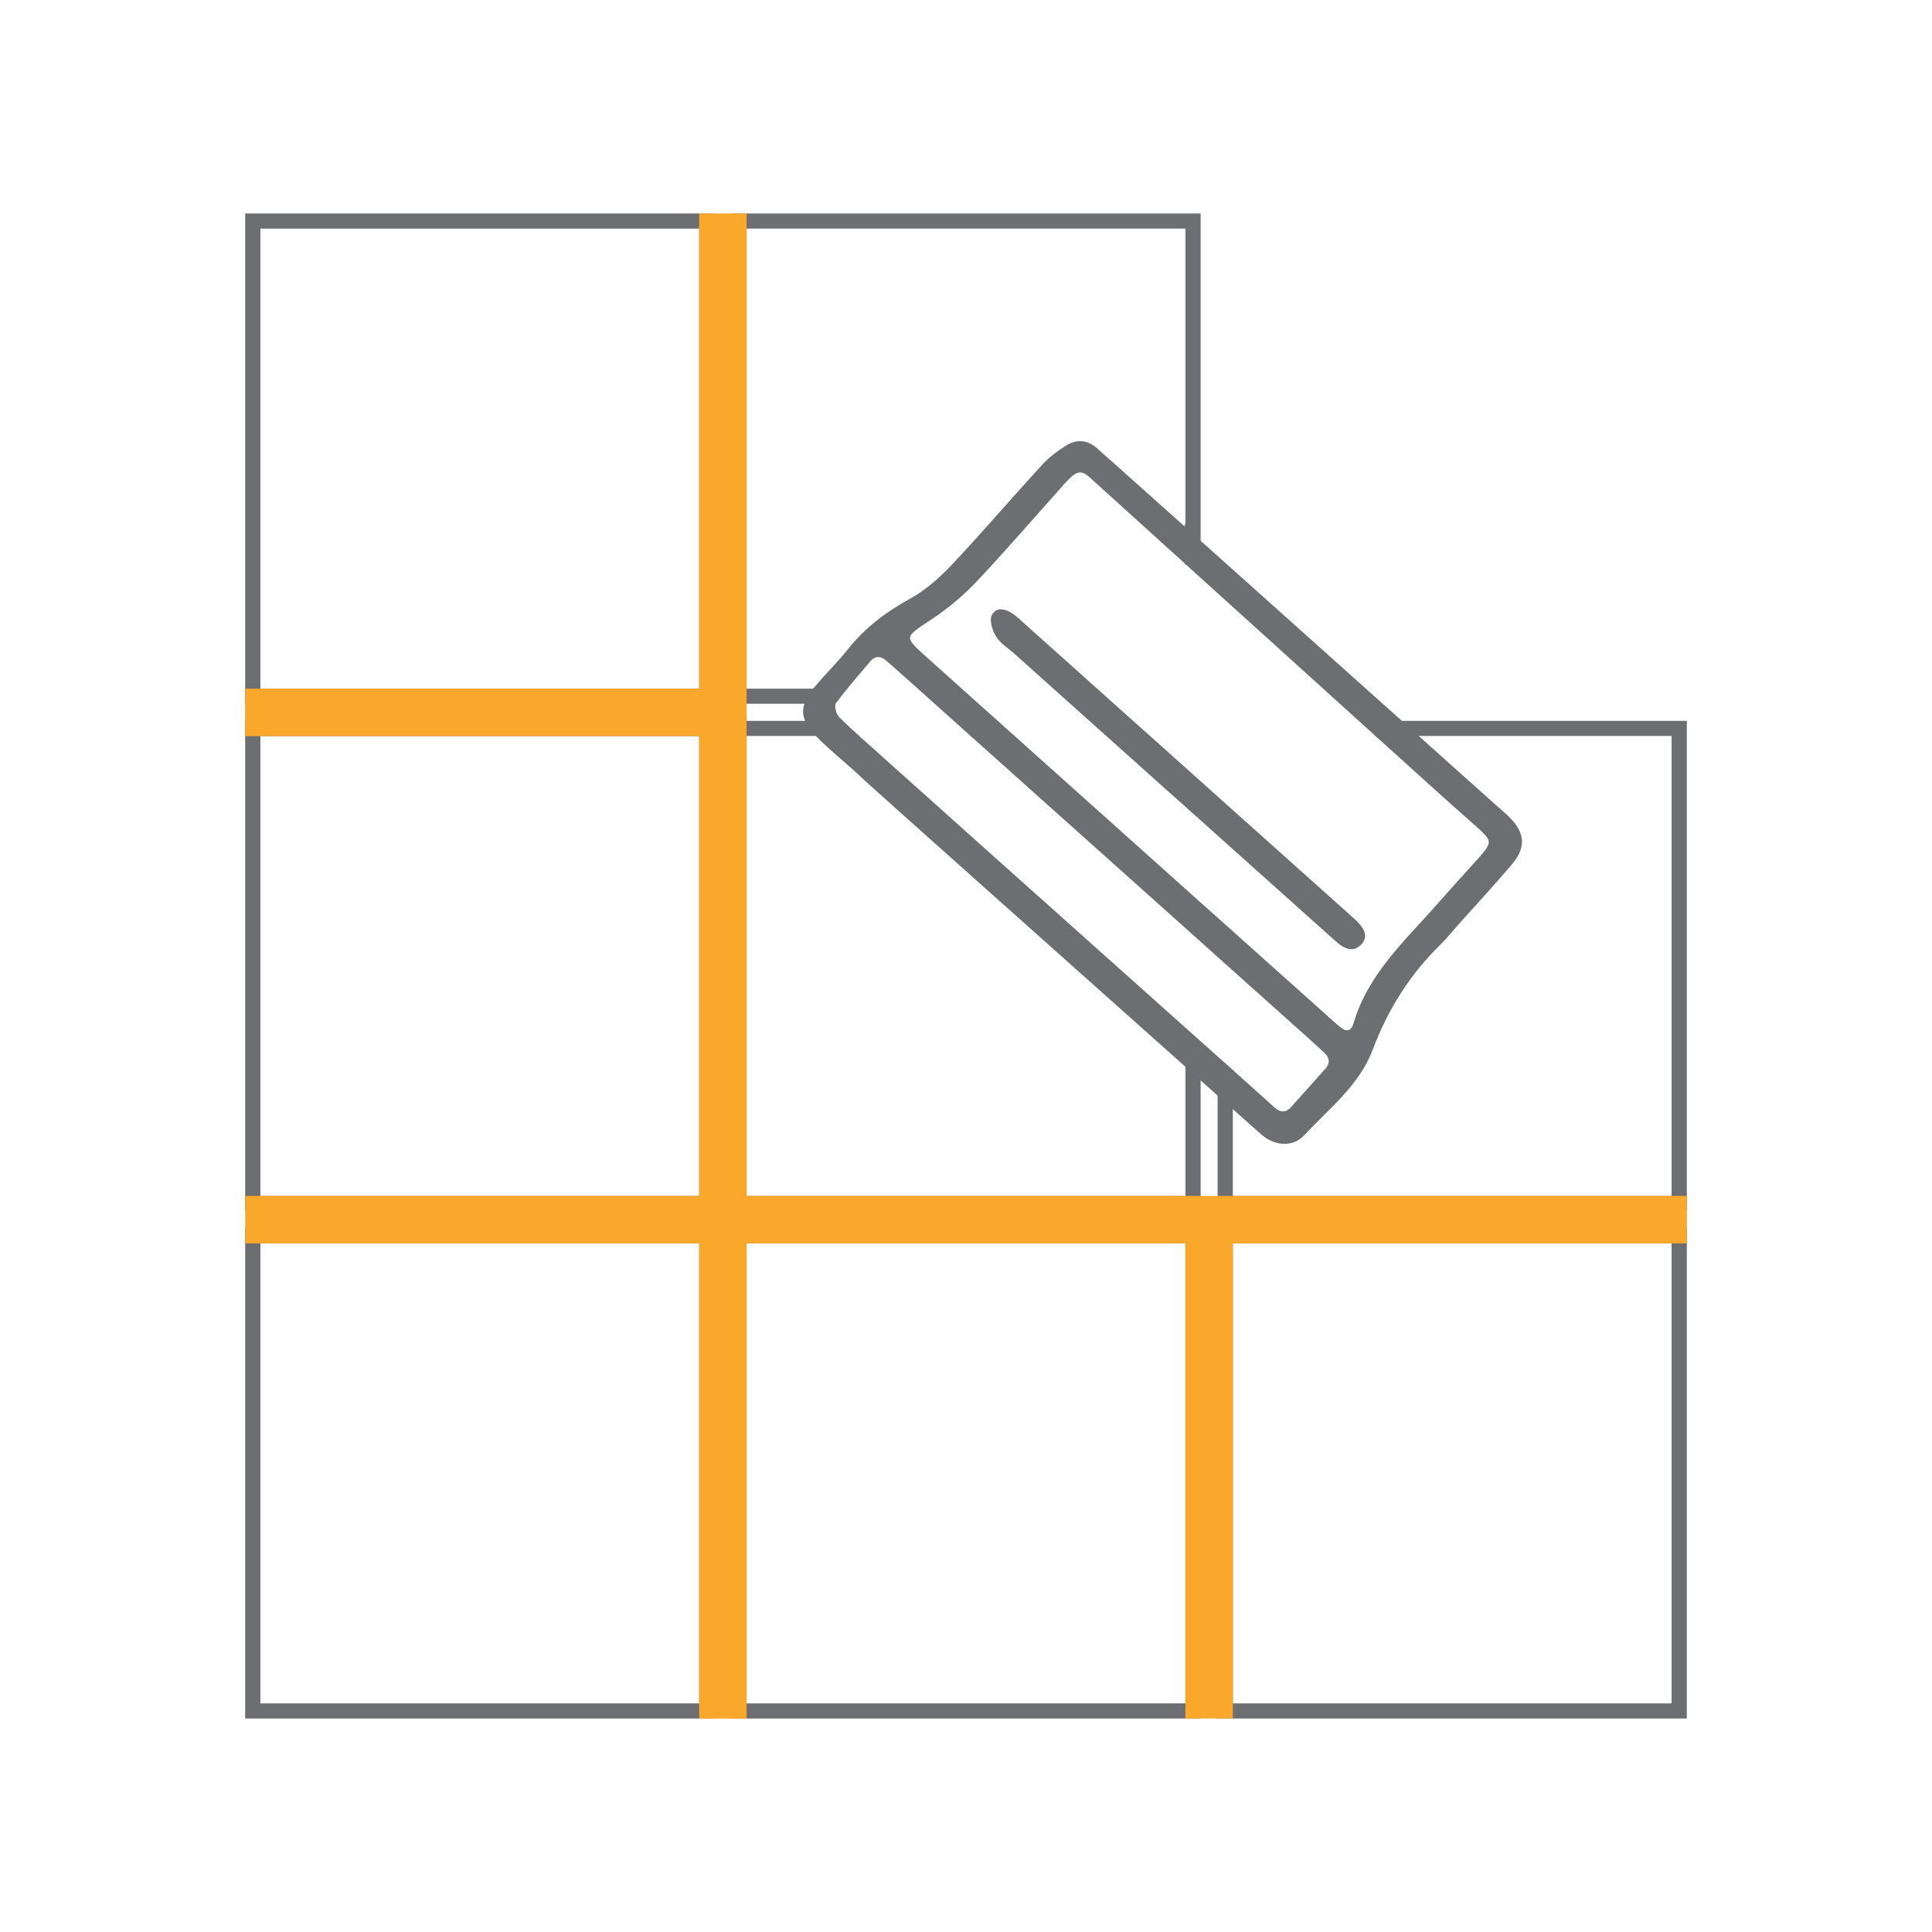 <?xml version="1.0" encoding="UTF-8"?>
<svg id="Layer_1" data-name="Layer 1" xmlns="http://www.w3.org/2000/svg" viewBox="0 0 180 180">
  <path d="M66.56,65.57H22.84V19.89h43.72v45.69ZM24.26,64.16h40.88V21.3H24.26v42.85Z" style="fill: #6d6e71; stroke-width: 0px;"/>
  <path d="M68.14,19.89v45.68h9.63s.02-.05.03-.07c.33-.46.68-.9,1.04-1.34h-9.28V21.3h40.88v31.14c.47.44.94.86,1.42,1.29V19.89h-43.72Z" style="fill: #6d6e71; stroke-width: 0px;"/>
  <path d="M66.56,112.84H22.84v-45.69h43.72v45.69ZM24.26,111.43h40.88v-42.85H24.26v42.85Z" style="fill: #6d6e71; stroke-width: 0px;"/>
  <path d="M110.44,99.28v12.15h-40.88v-42.86h10.37c-.51-.46-1.01-.93-1.5-1.41h-10.29v45.68h43.72v-12.28c-.46-.41-.93-.84-1.42-1.28Z" style="fill: #6d6e71; stroke-width: 0px;"/>
  <path d="M126.71,67.16c.52.47,1.04.94,1.56,1.41h27.47v42.86h-40.88v-8.2c-.43-.39-.91-.81-1.42-1.27v10.88h43.72v-45.68h-30.45Z" style="fill: #6d6e71; stroke-width: 0px;"/>
  <path d="M66.56,160.11H22.84v-45.69h43.72v45.69ZM24.26,158.7h40.88v-42.85H24.26v42.85Z" style="fill: #6d6e71; stroke-width: 0px;"/>
  <path d="M111.86,160.11h-43.72v-45.69h43.72v45.69ZM69.56,158.7h40.88v-42.85h-40.88v42.85Z" style="fill: #6d6e71; stroke-width: 0px;"/>
  <path d="M157.16,160.11h-43.72v-45.69h43.72v45.69ZM114.86,158.7h40.88v-42.85h-40.88v42.85Z" style="fill: #6d6e71; stroke-width: 0px;"/>
  <rect x="65.14" y="19.89" width="4.42" height="140.23" style="fill: #faa82c; stroke-width: 0px;"/>
  <path d="M111.41,114.88c-.33,0-.65-.03-.97-.05v45.28h4.42v-45.57c-1.13.22-2.29.34-3.45.34Z" style="fill: #faa82c; stroke-width: 0px;"/>
  <rect x="87.79" y="46.48" width="4.42" height="134.31" transform="translate(-23.63 203.63) rotate(-90)" style="fill: #faa82c; stroke-width: 0px;"/>
  <path d="M67.5,67.99c-.06-1.31.04-2.59.28-3.83H22.84v4.42h44.71c-.01-.2-.04-.39-.05-.59Z" style="fill: #faa82c; stroke-width: 0px;"/>
  <g>
    <path d="M130.49,67.16l-18.63-16.67-1.42-1.27v3.22c.47.44.94.86,1.42,1.29,4.95,4.48,9.9,8.96,14.85,13.43.52.47,1.04.94,1.56,1.41h3.79l-1.57-1.41ZM78.14,66.88c-.28-.27-.5-1-.37-1.31,0-.03.02-.05.03-.07.33-.46.68-.9,1.04-1.34h-2.97c-.41.51-.69.97-.84,1.41-.19.54-.17,1.05.07,1.59.19.44.53.9,1.03,1.41h3.8c-.51-.46-1.01-.93-1.5-1.41-.1-.09-.19-.19-.29-.28Z" style="fill: #6d6e71; stroke: #6d6e71; stroke-miterlimit: 10; stroke-width: .16px;"/>
    <path d="M110.44,49.22v3.22c-2.98-2.69-5.96-5.39-8.94-8.09-.64-.58-1.14-.5-1.65-.06-.56.48-1.03,1.07-1.53,1.63-2.51,2.79-4.94,5.64-7.53,8.35-1.23,1.29-2.65,2.45-4.14,3.43-2.47,1.63-2.55,1.63-.43,3.53,1.09.98,2.18,1.96,3.27,2.93.52.47,1.04.94,1.57,1.41.59.53,1.19,1.06,1.78,1.59.52.48,1.05.94,1.57,1.41h-3.86l-1.57-1.41-1.78-1.59-1.57-1.41-1.3-1.16c-.56-.5-1.12-1-1.69-1.49-.58-.51-1.14-.52-1.65.09-.72.86-1.45,1.69-2.15,2.56h-2.97c.09-.11.19-.23.29-.35.98-1.14,2.05-2.2,2.98-3.37,1.57-1.95,3.48-3.38,5.67-4.58,1.46-.8,2.78-1.98,3.94-3.2,2.86-3.04,5.57-6.22,8.4-9.3.63-.69,1.4-1.27,2.2-1.77,1.02-.65,2.03-.52,2.93.34.47.44.96.85,1.44,1.28l6.72,6.01Z" style="fill: #6d6e71; stroke: #6d6e71; stroke-miterlimit: 10; stroke-width: .16px;"/>
    <path d="M140.8,80.48c-1.59,1.88-3.27,3.69-4.91,5.52h0c-.57.64-1.11,1.32-1.71,1.92-2.88,2.8-4.95,6.09-6.36,9.85-1.25,3.31-4.06,5.46-6.37,7.95-1,1.07-2.59.99-3.81-.02-.03-.02-1.07-.94-2.78-2.47-.43-.39-.91-.81-1.42-1.27-.49-.44-1.02-.91-1.58-1.4-.46-.41-.93-.84-1.42-1.28-10.74-9.57-29.7-26.48-29.85-26.64-1.38-1.35-2.92-2.53-4.29-3.89-.06-.06-.12-.12-.17-.18h3.8c.82.74,1.66,1.47,2.48,2.22.17.16,18.68,16.72,28.03,25.06.5.45.98.88,1.42,1.27.58.52,1.11.99,1.58,1.41.02.02.05.04.07.06.03.02.71.64,1.35,1.2.33.3.64.59.85.77.99.88,1.98,1.78,2.97,2.67.56.5,1.12.58,1.66-.03,1.07-1.19,2.15-2.39,3.21-3.59.53-.6.37-1.16-.18-1.65-.56-.51-1.11-1.02-1.67-1.52l-6.84-6.12-1.42-1.27-1.58-1.42-1.42-1.27-19.89-17.79h3.86c3.5,3.13,7,6.26,10.49,9.39l5.54,4.96,1.42,1.27,1.58,1.41,1.42,1.27,8.25,7.38c.56.5,1.11,1.01,1.68,1.48.65.54,1.15.46,1.4-.4,1.36-4.59,4.83-7.69,7.83-11.11,1.07-1.21,2.14-2.4,3.22-3.59,2.13-2.35,2.05-2.17-.22-4.19-1.13-.99-2.24-1.99-3.36-3-1.8-1.62-3.59-3.25-5.39-4.87h3.79l7.39,6.61c.4.36.82.69,1.19,1.08,1.36,1.4,1.46,2.69.16,4.22Z" style="fill: #6d6e71; stroke: #6d6e71; stroke-miterlimit: 10; stroke-width: .16px;"/>
    <path d="M126.71,88c-.75.72-1.57.22-2.25-.4-3.2-2.87-6.4-5.73-9.6-8.59-.47-.42-.95-.85-1.42-1.27-.53-.47-1.05-.94-1.58-1.42-.47-.42-.95-.84-1.42-1.27-.12-.1-.23-.21-.35-.31-.48-.43-.96-.86-1.44-1.28-1.82-1.63-3.64-3.26-5.46-4.89-.53-.47-1.05-.94-1.58-1.41-.59-.53-1.18-1.06-1.77-1.59-.53-.47-1.05-.94-1.58-1.41-1.25-1.12-2.49-2.23-3.74-3.35-.56-.5-1.26-.92-1.64-1.53-.34-.55-.64-1.48-.4-1.94.42-.79,1.28-.5,1.94-.02.34.25.65.55.97.84,2.24,2,4.47,4,6.71,6,.52.47,1.05.94,1.57,1.41.59.53,1.19,1.06,1.78,1.59.53.47,1.05.94,1.58,1.41,1.14,1.02,2.27,2.04,3.41,3.05.47.43.95.85,1.42,1.27.53.48,1.05.95,1.58,1.42.47.42.95.85,1.42,1.27,3.57,3.19,7.14,6.39,10.71,9.58.24.22.48.43.72.65.65.64,1.22,1.43.42,2.19Z" style="fill: #6d6e71; stroke: #6d6e71; stroke-miterlimit: 10; stroke-width: .16px;"/>
  </g>
</svg>